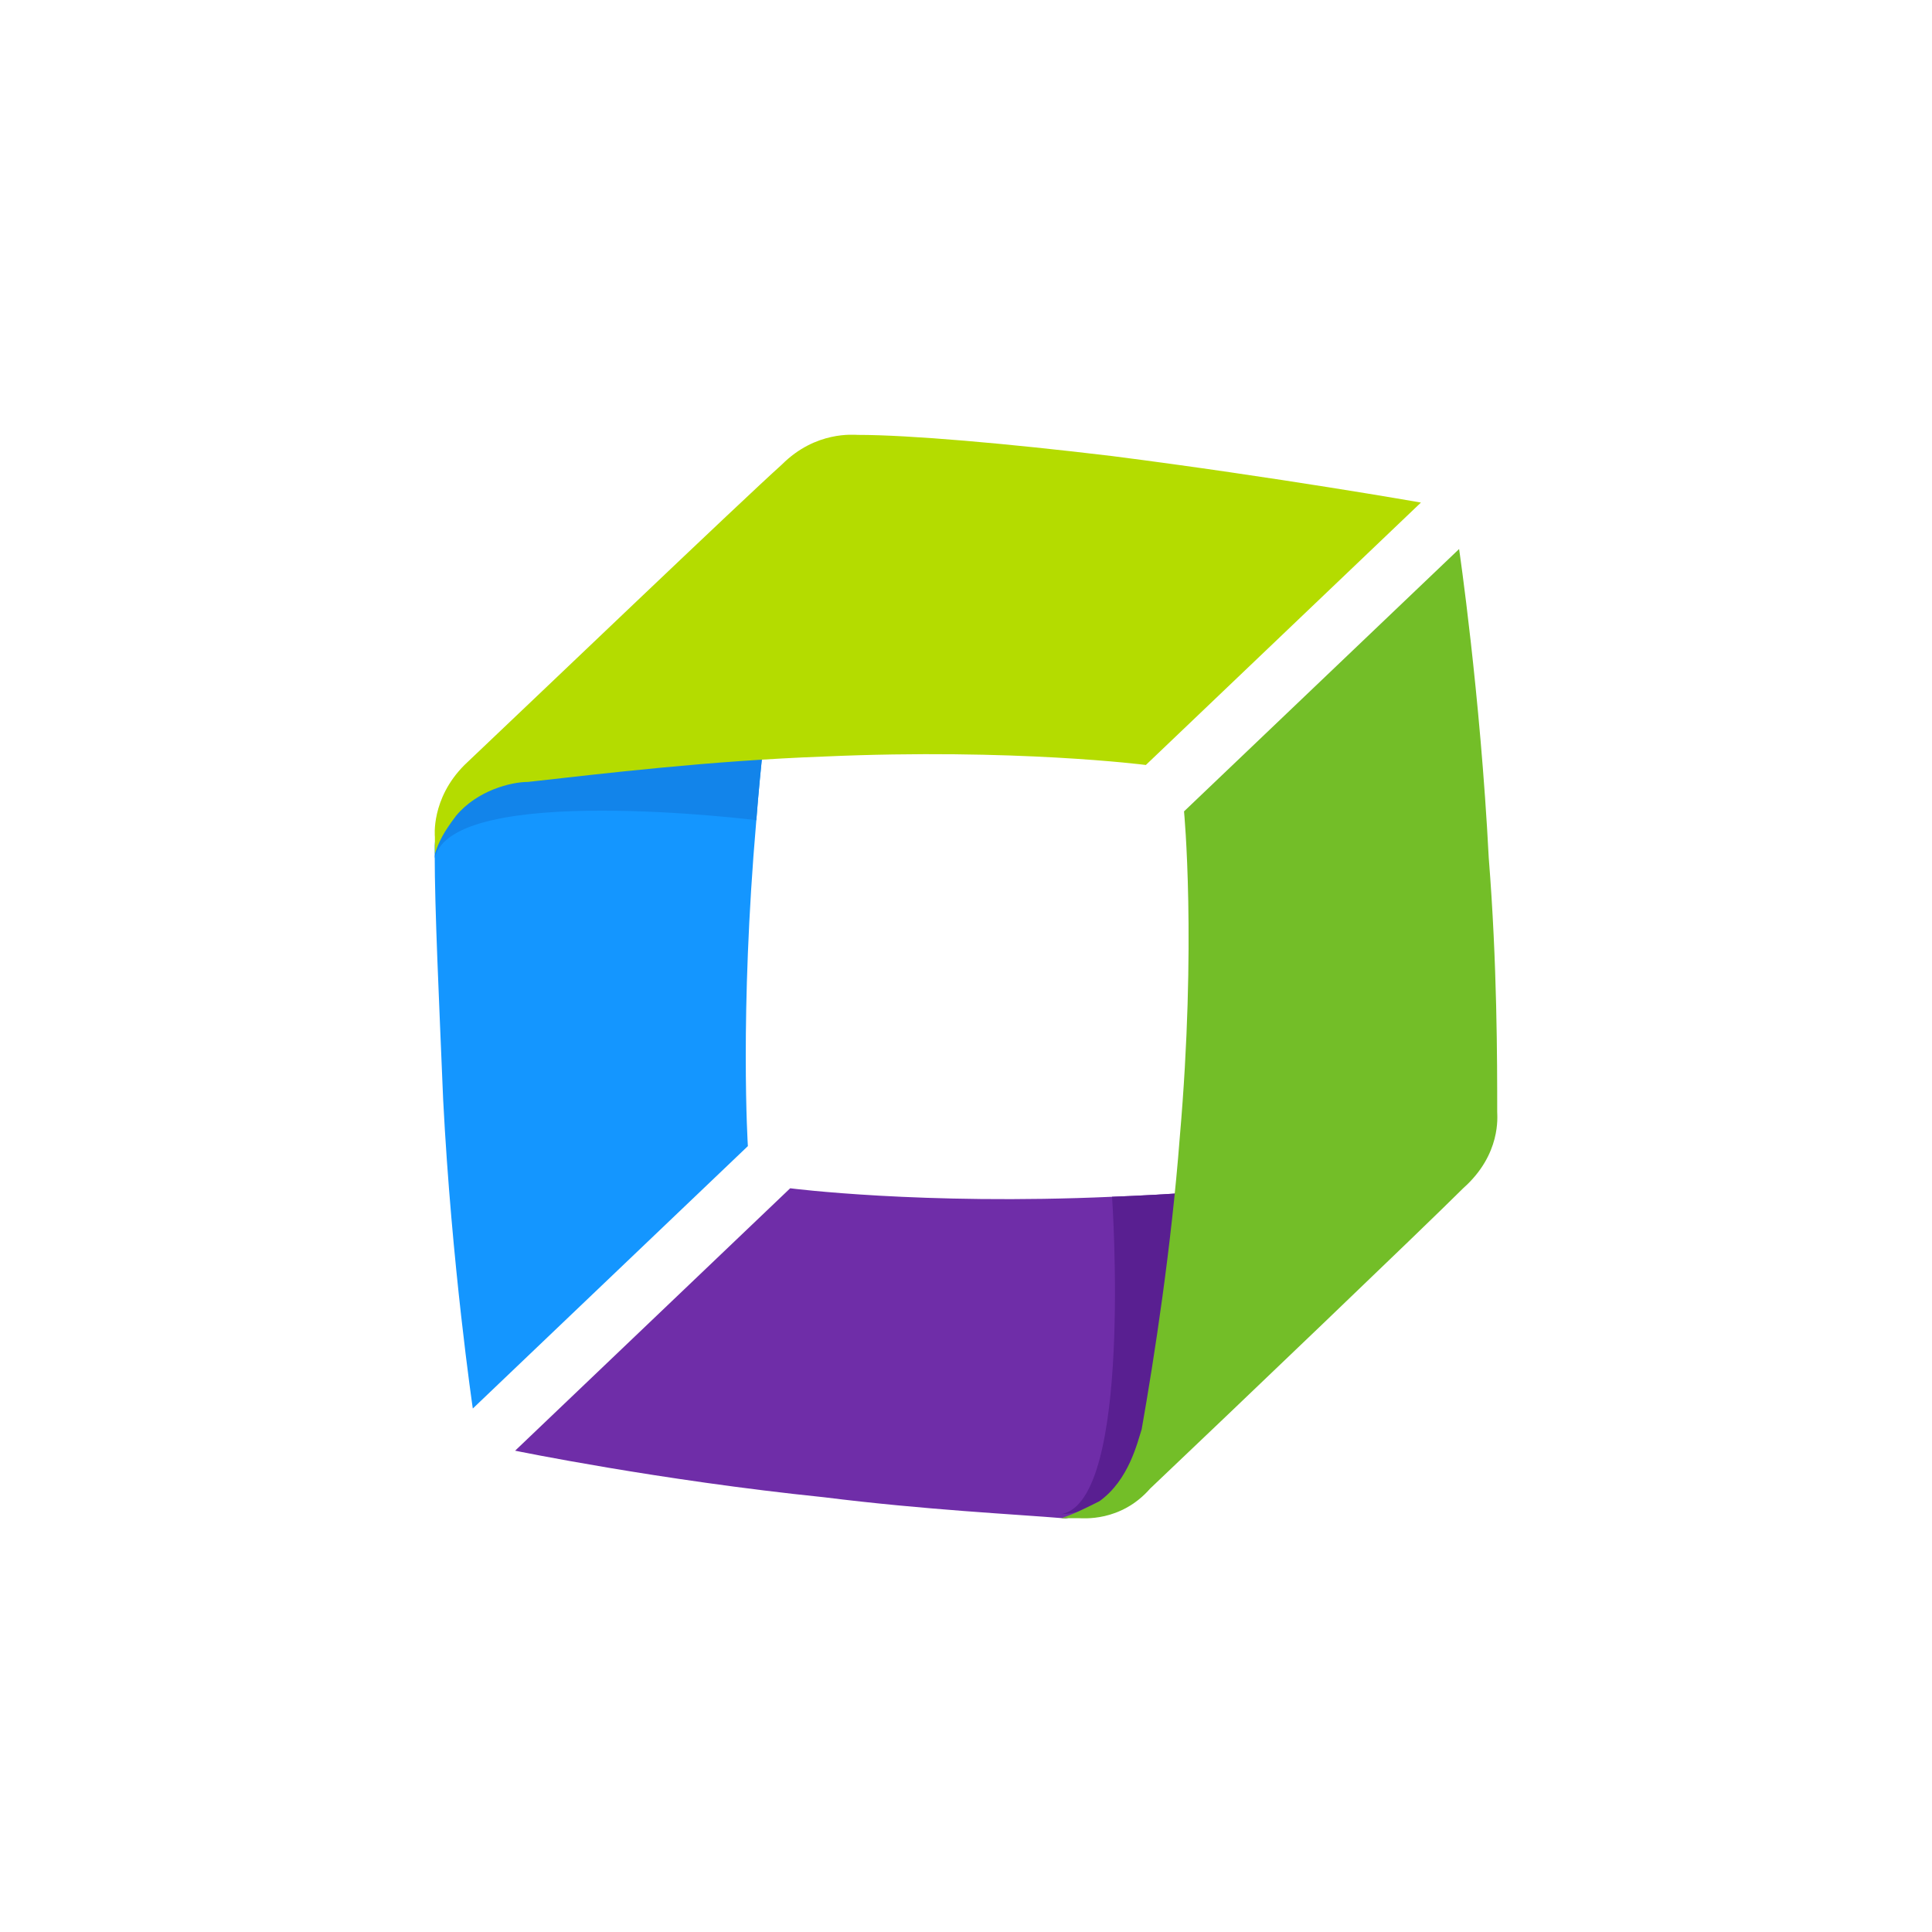 <svg width="40" height="40" viewBox="0 0 40 40" fill="none" xmlns="http://www.w3.org/2000/svg">
<path d="M16.448 10.936C16.185 12.426 15.835 14.704 15.659 16.982C15.309 21.013 15.484 23.729 15.484 23.729L9.789 29.162C9.789 29.162 9.35 26.183 9.175 22.765C9.088 20.662 9 18.822 9 17.683V17.508C9 17.42 9.088 16.719 9.789 15.931C10.665 15.055 16.535 10.411 16.448 10.936Z" fill="#1496FF"/>
<path d="M16.448 10.935C16.185 12.425 15.835 14.703 15.659 16.981C15.659 16.981 9.35 16.192 9 17.77C9 17.682 9.088 16.806 9.876 16.017C10.665 15.229 16.535 10.409 16.448 10.935Z" fill="#1284EA"/>
<path d="M9.004 17.328V17.678C9.091 17.415 9.179 17.24 9.442 16.89C9.88 16.364 10.581 16.189 10.931 16.189C12.508 16.013 14.699 15.75 17.065 15.663C21.008 15.488 23.724 15.838 23.724 15.838L29.419 10.405C29.419 10.405 26.44 9.88 23.023 9.442C20.832 9.179 18.817 9.004 17.766 9.004C17.678 9.004 16.89 8.916 16.189 9.617C15.312 10.405 11.282 14.261 9.617 15.838C8.916 16.539 9.004 17.328 9.004 17.328Z" fill="#B4DC00"/>
<path d="M29.153 24.252C27.576 24.427 25.386 24.69 23.02 24.778C19.077 24.953 16.36 24.602 16.36 24.602L10.665 30.035C10.665 30.035 13.644 30.648 17.061 30.999C19.164 31.262 21.004 31.349 22.056 31.437C22.143 31.437 22.231 31.349 22.319 31.349C22.406 31.349 23.195 31.174 23.896 30.473C24.772 29.685 29.591 24.164 29.153 24.252Z" fill="#6F2DA8"/>
<path d="M29.158 24.252C27.58 24.427 25.39 24.69 23.024 24.778C23.024 24.778 23.462 31.087 21.973 31.349C22.06 31.349 23.112 31.262 23.813 30.561C24.689 29.86 29.596 24.164 29.158 24.252Z" fill="#591F91"/>
<path d="M22.323 31.432H21.973C22.235 31.345 22.411 31.257 22.761 31.082C23.375 30.643 23.55 29.855 23.637 29.592C23.9 28.102 24.251 25.824 24.426 23.546C24.777 19.515 24.514 16.799 24.514 16.799L30.209 11.367C30.209 11.367 30.647 14.346 30.823 17.763C30.998 19.954 30.998 21.969 30.998 23.02C30.998 23.108 31.085 23.897 30.297 24.598C29.508 25.386 25.477 29.241 23.813 30.819C23.199 31.52 22.411 31.432 22.323 31.432Z" fill="#73BE28"/>
</svg>
